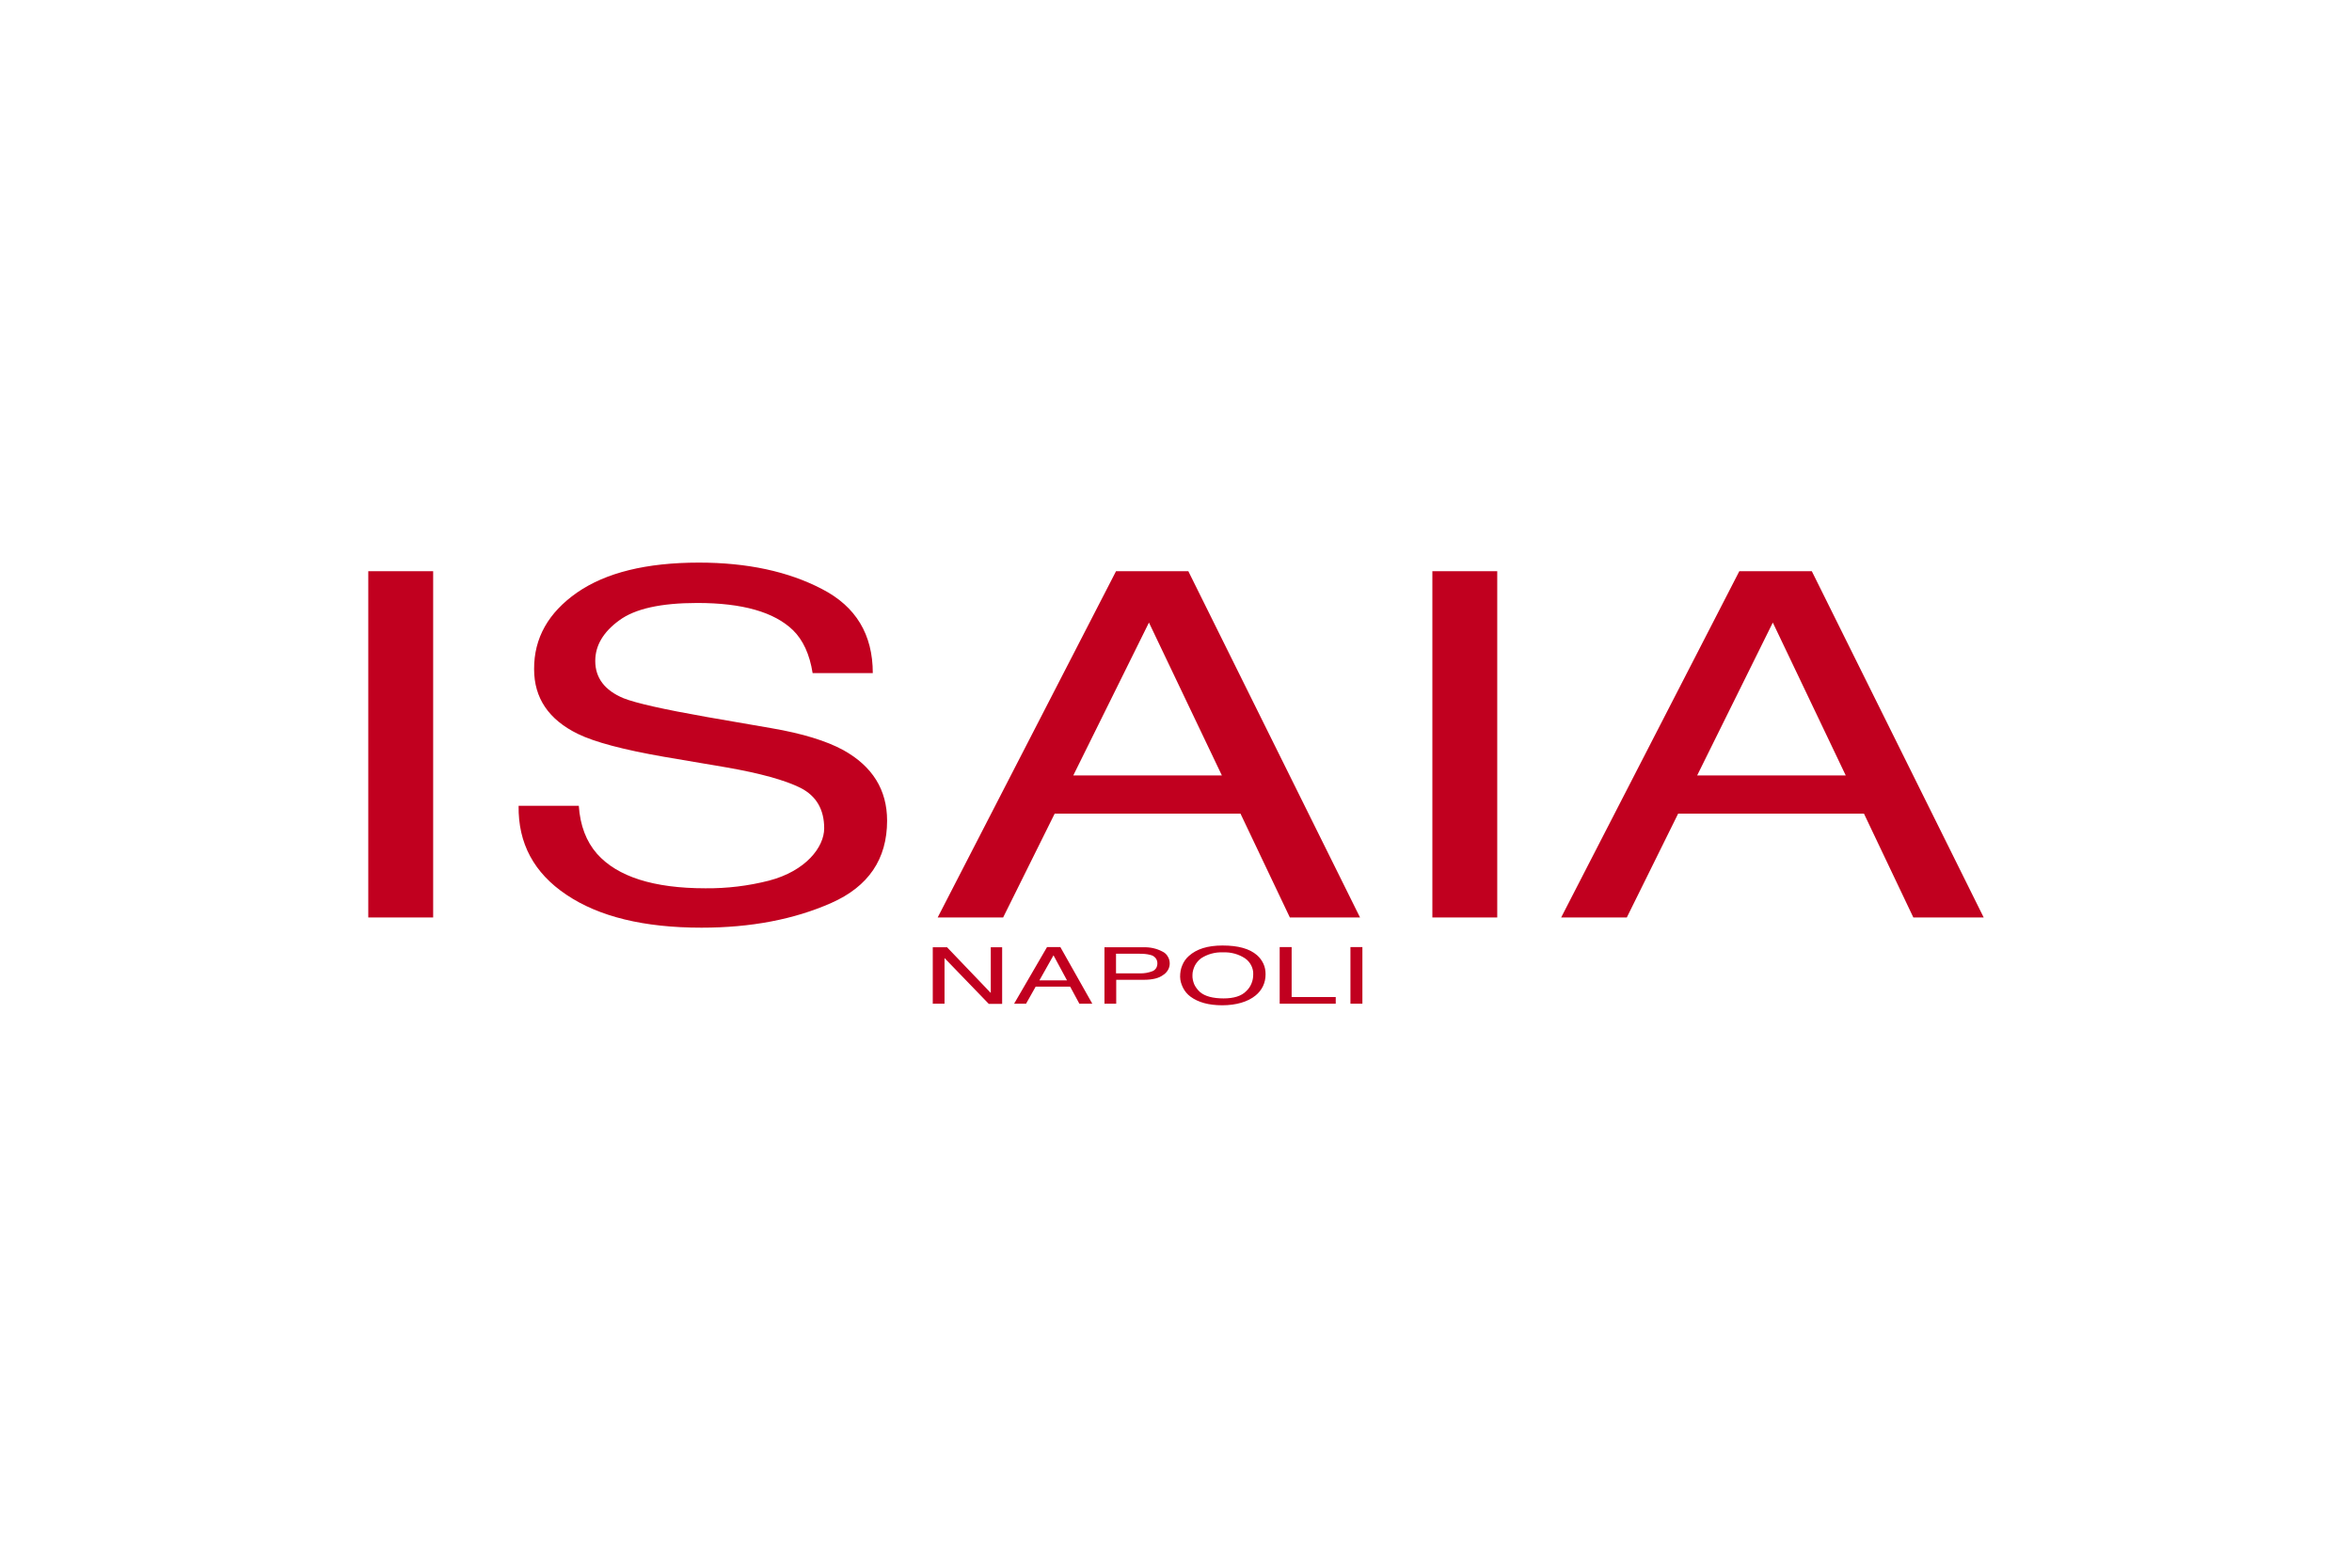 <?xml version="1.0" encoding="UTF-8"?>
<svg id="Livello_1" xmlns="http://www.w3.org/2000/svg" version="1.1" viewBox="0 0 1200 800">
  <!-- Generator: Adobe Illustrator 29.8.1, SVG Export Plug-In . SVG Version: 2.1.1 Build 2)  -->
  <defs>
    <style>
      .st0 {
        fill: #c1001f;
      }
    </style>
  </defs>
  <g id="Logo">
    <g id="Vector">
      <path class="st0" d="M796.5,468.2h33.5l26.2-53h94.8l25.2,53h35.9l-87.7-176.7h-37l-90.9,176.7ZM865.9,395.7l38.6-78,37.2,78h-75.7ZM730.8,468.2h33.1v-176.7h-33.1v176.7ZM478.2,468.2h33.6l26.3-53h94.8l25.2,53h35.8l-87.6-176.7h-36.9l-91,176.7ZM547.6,395.7l38.6-78,37.2,78h-75.7ZM264.6,411.2c-.3,19.1,7.8,34.3,24.4,45.4,16.6,11.2,39.6,16.8,68.9,16.8,25.1,0,47.2-4.2,66.2-12.6,19-8.4,28.5-22.4,28.5-42,0-15.7-7.4-27.7-22.3-36-8.6-4.7-20.9-8.5-36.7-11.2l-32.9-5.7c-22.1-3.9-36.3-7.1-42.6-9.6-9.6-4-14.4-10.4-14.4-19,0-7.9,4.1-14.8,12.2-20.7,8.1-6,21.4-8.9,39.9-8.9,22.9,0,39.2,4.6,48.8,13.9,5.1,5,8.5,12.3,10,21.9h30.7c0-19.7-8.6-34-25.9-42.9-17.2-9-38.2-13.5-62.8-13.5-26.8,0-47.5,5.1-62.2,15.3-14.6,10.2-22,23.2-21.9,39.1,0,14.7,7.4,25.7,22.3,33,8.6,4.2,23.3,8.1,44,11.7l31.8,5.4c17.2,3,29.9,6.5,37.9,10.5,8,4.1,12,11,12,20.6s-9.4,21.8-28.2,26.7c-10.6,2.7-21.4,4-32.4,3.9-26.4,0-44.9-5.9-55.3-17.6-5.5-6.3-8.6-14.4-9.3-24.5h-30.7ZM187.9,468.2h33.1v-176.7h-33.1v176.7Z"/>
      <path class="st0" d="M689,512.2h6.1v-28.9h-6.1v28.9ZM653,512.2h28.5v-3.4h-22.5v-25.5h-6.1v28.9ZM624.4,509.5c-5.6,0-9.7-1.1-12.2-3.3-1.2-1.1-2.2-2.4-2.9-3.9-.6-1.5-1-3.1-.9-4.8,0-1.6.5-3.2,1.2-4.7.8-1.5,1.8-2.7,3.1-3.7,3.3-2.2,7.3-3.3,11.3-3.1,4-.2,8,.9,11.3,3.1,1.3.9,2.4,2.2,3.1,3.6.7,1.4,1.1,3,1,4.6,0,1.6-.3,3.2-.9,4.6-.6,1.5-1.5,2.8-2.7,3.9-2.4,2.5-6.3,3.7-11.6,3.7h0ZM623.7,482.5c-7.6,0-13.2,1.8-17.1,5.3-1.5,1.3-2.7,3-3.4,4.8-.8,1.8-1.1,3.8-1.1,5.8,0,2,.6,3.9,1.5,5.7.9,1.8,2.2,3.3,3.8,4.5,3.9,2.9,9.3,4.4,16.2,4.4s13-1.7,17-5c1.6-1.3,2.9-2.9,3.8-4.8.9-1.9,1.3-3.9,1.3-6,0-1.9-.3-3.7-1.1-5.4-.8-1.7-1.9-3.2-3.3-4.4-3.8-3.3-9.6-4.9-17.5-4.9ZM590.5,491.6c0,.8-.2,1.7-.6,2.4-.5.7-1.1,1.3-1.9,1.6-2.1.8-4.3,1.2-6.6,1.1h-12v-10h12c1.8,0,3.7.1,5.5.6,1,.2,1.9.7,2.6,1.5.7.8,1,1.8,1,2.8ZM563.4,512.2h6.1v-12.2h14c4.5,0,7.8-.8,10-2.5,1-.6,1.8-1.5,2.4-2.5.6-1,.9-2.2.9-3.3,0-1.3-.3-2.5-1-3.6-.6-1.1-1.6-2-2.7-2.5-3-1.6-6.3-2.3-9.6-2.2h-20v28.9ZM517.4,512.2h6.1l4.9-8.7h17.6l4.7,8.7h6.6l-16.3-28.9h-6.8l-16.8,28.9ZM530.3,500.3l7.2-12.8,6.9,12.8h-14ZM476.1,512.2h5.8v-23.3l22.6,23.4h6.8v-28.9h-5.8v23.3l-22.3-23.3h-7.3v28.9Z"/>
    </g>
  </g>
</svg>